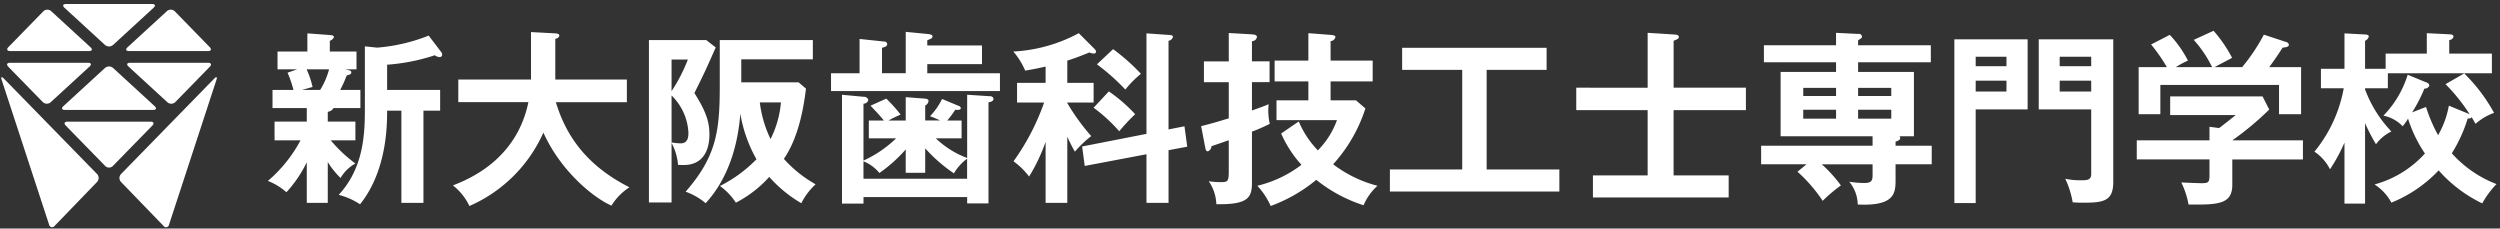 <svg xmlns="http://www.w3.org/2000/svg" width="361" height="33" viewBox="0 0 361 33">
  <rect x="0" y="0" width="361" height="33" fill="#333333" stroke="none"/>
  <defs>
    <style>
      .cls-1 {
        fill: #fff;
        fill-rule: evenodd;
      }
    </style>
  </defs>
  <path id="シェイプ_13" data-name="シェイプ 13" class="cls-1" d="M25.321,14.733a0.832,0.832,0,0,1-1.149.032L18.556,9.609c-0.324-.3-0.228-0.542.214-0.542H30.047c0.444,0,.554.258,0.246,0.574ZM6.246,1.644a0.833,0.833,0,0,1,1.149-.031l5.679,5.215c0.324,0.3.228,0.542-.214,0.542H1.461C1.018,7.37.909,7.112,1.216,6.8ZM1.2,9.64C0.894,9.325,1,9.067,1.448,9.067H12.715c0.444,0,.54.244,0.216,0.542L7.319,14.76a0.834,0.834,0,0,1-1.149-.032ZM15.154,9.819a0.89,0.89,0,0,1,1.179,0l6,5.51c0.324,0.3.228,0.541-.216,0.541H9.366c-0.442,0-.538-0.244-0.214-0.541ZM30.279,6.8c0.308,0.316.2,0.574-.247,0.574H18.627c-0.444,0-.54-0.245-0.216-0.542L24.1,1.61a0.833,0.833,0,0,1,1.149.032ZM21.96,0.58c0.444,0,.54.245,0.216,0.542L16.333,6.485a0.891,0.891,0,0,1-1.179,0L9.311,1.122C8.987,0.825,9.083.58,9.527,0.58H21.96ZM7.888,32.618a0.443,0.443,0,0,1-.8-0.181L0.238,11.523c-0.136-.417,0-0.5.312-0.185L14.013,25.126a0.831,0.831,0,0,1,0,1.148ZM9.5,18.139c-0.308-.313-0.2-0.571.244-0.571h12c0.444,0,.554.258,0.247,0.571l-5.688,5.823a0.779,0.779,0,0,1-1.118,0Zm21.444-6.8c0.308-.315.448-0.233,0.312,0.185L24.41,32.437a0.442,0.442,0,0,1-.8.181l-6.132-6.339a0.832,0.832,0,0,1,0-1.148Z"/>
  <path id="新大阪歯科技工士専門学校" class="cls-1" d="M47.33,16.144a1.126,1.126,0,0,0,.83-0.536h3.882V12.985H49.124a16.492,16.492,0,0,0,.937-2.088c0.482-.134.669-0.188,0.669-0.455,0-.241-0.241-0.294-0.884-0.428H51.48V7.442H47.625V5.889a0.947,0.947,0,0,0,.589-0.509c0-.187-0.107-0.294-0.589-0.321l-3.24-.241V7.442H40.074v2.57h2.838l-1.392.482a16.087,16.087,0,0,1,.857,2.49H39.351v2.624H44.3v1.954H39.646v2.7h3.749a20.049,20.049,0,0,1-4.712,5.864,8.842,8.842,0,0,1,2.677,1.634A18.038,18.038,0,0,0,44.3,23.427v5.864H47.33V23.4a12.022,12.022,0,0,0,1.848,2.3,5.543,5.543,0,0,1,2.142-2.089,20.337,20.337,0,0,1-3.561-3.347H51.32v-2.7H47.33V16.144Zm0.187-6.132a10.843,10.843,0,0,1-1.285,2.972h-2.6l1.5-.428a12.734,12.734,0,0,0-.857-2.544h3.24Zm5.168,5.971c0,3.882-.348,8.434-3.775,12.156A9.917,9.917,0,0,1,51.989,29.5C55.9,24.632,55.9,17.965,55.9,15.983H57.96V29.291h3.186V15.983h2.41v-3H55.9V9.343A28.239,28.239,0,0,0,62.78,7.978a1.36,1.36,0,0,0,.669.268,0.359,0.359,0,0,0,.4-0.375,0.6,0.6,0,0,0-.134-0.348L61.9,5.139a25.479,25.479,0,0,1-7.444,1.74l-1.767-.187v9.291ZM76.3,14.752c-1.714,8.354-8.648,11.139-10.9,12.022a8.23,8.23,0,0,1,2.383,2.972,20.766,20.766,0,0,0,10.683-10.6c2.383,5.328,6.962,9.264,9.827,10.549a8.338,8.338,0,0,1,2.6-2.651c-6.962-3.507-9.425-8.354-10.63-12.29H90.519V11.485H80.184V5.595a0.63,0.63,0,0,0,.589-0.428c0-.214-0.187-0.321-0.589-0.348l-3.507-.188v6.855H66.18v3.266H76.3Zm25.677-8.97H93.706V29.237h3.267V20.642a8.141,8.141,0,0,1,.937,3.16c0.455,0.027.616,0.027,0.83,0.027,2.6,0,3.7-1.9,3.7-4.391,0-1.687-.375-3.186-2.169-6,1.5-3.025,1.66-3.373,3.079-6.587Zm1.955,6.8c0,6.426-.535,10.067-4.927,15.1a9.432,9.432,0,0,1,2.892,1.66c3.883-4.23,4.766-9.8,5.007-12.932A20.075,20.075,0,0,0,109.236,23a19.871,19.871,0,0,1-5.275,3.856,8.955,8.955,0,0,1,2.3,2.41,16.843,16.843,0,0,0,4.819-3.722,18.712,18.712,0,0,0,4.632,3.8,9.356,9.356,0,0,1,2.062-2.731,17.881,17.881,0,0,1-4.579-3.668c0.75-1.151,2.437-3.8,3.187-10.148l-1.071-.911H107.04V8.567h10.335V5.782H103.934v6.8Zm8.836,2.2a14.541,14.541,0,0,1-1.5,5.3,16.928,16.928,0,0,1-1.553-5.3h3.052ZM99.329,8.593a24.064,24.064,0,0,1-2.356,4.579V8.593h2.356Zm-2.356,5.194A8.032,8.032,0,0,1,99.409,19.2c0,1.1-.4,1.5-1.151,1.5a8.725,8.725,0,0,1-1.285-.134V13.788Zm41.878,6.185V17.4h-2.062a15.21,15.21,0,0,0,1.151-1.553c0.268,0.027.8,0.08,0.8-.241a0.419,0.419,0,0,0-.321-0.322l-2.383-.991a9.871,9.871,0,0,1-1.74,2.49,11.07,11.07,0,0,1,1.446.616H133.6V15.234a0.857,0.857,0,0,0,.481-0.616c0-.268-0.214-0.348-0.508-0.375l-2.785-.214V17.4H128.3c0.589-.321.964-0.509,1.74-0.857a20.657,20.657,0,0,0-2.061-2.3L125.7,15.261c0.535,0.562,1.392,1.446,1.928,2.142h-2.169v2.571H129.4a16.7,16.7,0,0,1-4.713,3.213v-8.22a0.686,0.686,0,0,0,.7-0.535,0.639,0.639,0,0,0-.67-0.455l-3.133-.294V29.4h3.106V28.461h14.968v0.91h3.079V14.779c0.375-.08.723-0.161,0.723-0.535a0.465,0.465,0,0,0-.509-0.348l-3.293-.214v9.13a13.07,13.07,0,0,1-4.525-2.838h3.722ZM133.6,21.419a22.3,22.3,0,0,0,4.15,3.615,6.935,6.935,0,0,1,1.9-2.115V25.81H124.685V23.293a5.718,5.718,0,0,1,2.3,1.687,20.84,20.84,0,0,0,3.8-3.4v3.374H133.6V21.419ZM133.9,6.559V5.809c0.562-.214.75-0.295,0.75-0.562,0-.214-0.241-0.294-0.777-0.348L130.79,4.6v5.971h-3.427V6.907c0.455-.134.75-0.214,0.75-0.562A0.414,0.414,0,0,0,127.684,6l-3.561-.375v4.953H120v2.571h24.392V10.575H133.9V9.263h7.9v-2.7h-7.9Zm20.216,13.173a21.67,21.67,0,0,0,1.1,2.169,15.921,15.921,0,0,1,2.356-2.249,30.869,30.869,0,0,1-3.454-4.766v-0.08h3.8V11.967h-3.8V8.754c0.482-.161,1.285-0.4,3.186-1.178a2.033,2.033,0,0,0,.67.161,0.29,0.29,0,0,0,.294-0.295,0.68,0.68,0,0,0-.214-0.375l-2.276-2.276a22.389,22.389,0,0,1-9.452,2.651,10.61,10.61,0,0,1,1.714,2.758c0.723-.134,1.473-0.241,2.945-0.589v2.356h-4.123v2.838h3.909a33.456,33.456,0,0,1-4.418,8.488,10.732,10.732,0,0,1,2.249,2.2,25.825,25.825,0,0,0,2.383-5.007v8.809h3.133V19.732Zm14.619-1.044V5.889a0.782,0.782,0,0,0,.643-0.562c0-.161-0.161-0.241-0.4-0.268l-3.427-.241V19.33l-9.291,1.821,0.375,2.811,8.916-1.687v7.015h3.186v-7.6l2.7-.509-0.4-2.945ZM158.4,9.29a30.99,30.99,0,0,1,4.1,3.642,15.045,15.045,0,0,1,2.249-2.276,29.491,29.491,0,0,0-4.017-3.561Zm-0.482,6.265a23.113,23.113,0,0,1,3.7,3.4,26.793,26.793,0,0,1,2.3-2.463,22.646,22.646,0,0,0-3.8-3.293Zm34.219-1.071V11.753h6.078v-3h-6.078V5.943a0.775,0.775,0,0,0,.7-0.589c0-.268-0.455-0.295-0.749-0.321l-3.16-.241V8.754h-4.873v3h4.873v2.731h-4.6v2.865h8.729a11.932,11.932,0,0,1-2.758,4.364,13.5,13.5,0,0,1-2.758-4.177l-2.544,1.741A16.86,16.86,0,0,0,187.93,23.8a17.014,17.014,0,0,1-6.373,3.025,10.433,10.433,0,0,1,1.928,2.919,22.383,22.383,0,0,0,6.587-3.775,21.253,21.253,0,0,0,6.827,3.668,8.021,8.021,0,0,1,2.008-2.811,17.93,17.93,0,0,1-6.4-3.106,22.065,22.065,0,0,0,4.659-8.059L195.8,14.484h-3.668ZM180.781,8.861V5.943a0.732,0.732,0,0,0,.722-0.589c0-.348-0.455-0.375-0.83-0.4l-3.239-.188v4.1h-3.588v3h3.588v5.221c-1.42.428-2.357,0.723-3.99,1.125l0.589,3.079c0.054,0.268.107,0.562,0.375,0.562a0.834,0.834,0,0,0,.535-0.75c0.349-.107,1.661-0.562,2.491-0.857v4.5c0,1.473-.161,1.553-1.152,1.553a10.9,10.9,0,0,1-1.74-.134,6.3,6.3,0,0,1,1.1,3.32c4.578,0.08,5.141-.937,5.141-3.106V19.009a25.635,25.635,0,0,0,2.57-1.125,8.918,8.918,0,0,1-.214-1.981c0-.321.027-0.535,0.053-0.857-0.562.241-.91,0.375-2.409,0.91v-4.1h2.543v-3h-2.543Zm33.9,1.232h8.649V6.907H202.469v3.186h8.675V24.471H200.7v3.186h24.472V24.471h-10.5V10.093Zm26.99,2.571V5.889c0.589-.241.75-0.295,0.75-0.562,0-.214-0.187-0.321-0.7-0.348l-3.8-.241v7.926H227.611V15.9H237.92v9.425h-7.9v3.186h19.6V25.328h-7.953V15.9h10.443v-3.24H241.668Zm23.456-2.276h-8.006v9.291H270.4v1.366H254.307v2.678h6.56l-1.312,1.071A22.026,22.026,0,0,1,263.2,29a21.256,21.256,0,0,1,2.624-2.222,19.366,19.366,0,0,0-2.758-3.052H270.4V25.3c0,0.884-.241,1.124-1.259,1.124a14.05,14.05,0,0,1-2.115-.187,5.309,5.309,0,0,1,1.232,3.293c5.462,0.268,5.462-1.741,5.462-3.668V23.722h5.221V21.044h-5.221V20.455c0.455-.161.669-0.268,0.669-0.536a0.292,0.292,0,0,0-.107-0.241h2.089V10.387h-8.06V8.995h10.5V6.532h-10.5V5.809c0.455-.268.563-0.348,0.563-0.535A0.455,0.455,0,0,0,268.31,4.9l-3.186-.16V6.532H254.708V8.995h10.416v1.392Zm3.186,2.3H273.1v1.178H268.31V12.69Zm-3.186,1.178h-4.739V12.69h4.739v1.178Zm3.186,1.981H273.1v1.285H268.31V15.85Zm-3.186,1.285h-4.739V15.85h4.739v1.285Zm17.083-11.46V29.318h3.079V15.8h7.5V5.675H282.207Zm3.079,3.882V8.192h4.445V9.557h-4.445Zm4.445,2.089v1.579h-4.445V11.646h4.445Zm4.659-5.971V15.8h7.577v9.345c0,0.884-.669.884-1.446,0.884a10.109,10.109,0,0,1-2.3-.214,12.933,12.933,0,0,1,1.071,3.4c0.428,0.027.7,0.054,1.66,0.054,2.918,0,4.2-.322,4.2-3V5.675H294.39Zm3.025,3.882V8.192h4.552V9.557h-4.552Zm4.552,2.089v1.579h-4.552V11.646h4.552Zm20.377,8.621a42.365,42.365,0,0,0,5.328-4.445l-0.964-1.9H313.374v2.7h9.452c-0.455.375-1.5,1.2-2.383,1.874l-1.393-.187v1.954h-10.5v2.758h10.5V24.9c0,1.392,0,1.553-1.151,1.553-0.4,0-2.463-.08-2.918-0.107a11.969,11.969,0,0,1,1.044,3.186c4.337,0.053,6.319-.054,6.319-2.865V23.025h10.2V20.267h-10.2ZM314.2,9.691a12.367,12.367,0,0,1,1.74-.937,16.045,16.045,0,0,0-2.624-3.722l-2.7,1.392a23.321,23.321,0,0,1,2.276,3.267h-4.07v6.8h3.133V12.262h17.136v4.231h3.186v-6.8h-4.6c0.348-.482.991-1.339,1.928-2.811,0.482-.053.91-0.107,0.91-0.428a0.513,0.513,0,0,0-.428-0.4L326.9,5.006a27.025,27.025,0,0,1-3.133,4.686H319.8c0.107-.08,2.222-1.178,2.517-1.339a19.786,19.786,0,0,0-2.678-3.909l-2.865,1.312a16.611,16.611,0,0,1,2.651,3.936H314.2Zm27.311,8.086a28.761,28.761,0,0,0,1.58,3.052,6.075,6.075,0,0,1,2.222-1.848,17.682,17.682,0,0,1-3.8-6.078V12.744h3.294V10.575H359.83V7.737h-6.159V5.782a0.67,0.67,0,0,0,.616-0.482c0-.321-0.428-0.348-0.616-0.348l-3.24-.161V7.737h-5.944v2.2h-2.972V5.889a0.911,0.911,0,0,0,.536-0.616c0-.268-0.4-0.295-0.589-0.295l-2.919-.16V9.932h-3.4v2.811h3.293a20.047,20.047,0,0,1-4.23,9.157,6.715,6.715,0,0,1,2.249,2.544,24.757,24.757,0,0,0,2.088-3.856V29.4h2.972V17.777Zm6.159-6.988a14.669,14.669,0,0,1-3.508,5.917,5.192,5.192,0,0,1,2.785,1.526,8.983,8.983,0,0,0,.776-1.1,19.168,19.168,0,0,0,2.437,5.034,15.218,15.218,0,0,1-7.283,4.471,6.977,6.977,0,0,1,2.436,2.624,19.3,19.3,0,0,0,6.828-4.659,19.849,19.849,0,0,0,6.292,4.766,12.956,12.956,0,0,1,2.062-2.785,16.7,16.7,0,0,1-6.453-4.445,21.286,21.286,0,0,0,2.3-5.034c0.4,0,.482-0.027.562-0.188,0.161,0.241.321,0.562,0.562,0.964a8.151,8.151,0,0,1,2.678-1.58,24.322,24.322,0,0,0-4.311-5.7l-2.7,1.553a25.9,25.9,0,0,1,3.481,4.338l-3-1.232a13,13,0,0,1-1.553,4.257,21.9,21.9,0,0,1-1.741-4.07l-2.008.776a21.326,21.326,0,0,0,1.767-3.427,0.7,0.7,0,0,0,.723-0.455,0.6,0.6,0,0,0-.482-0.455Z"/>
</svg>
